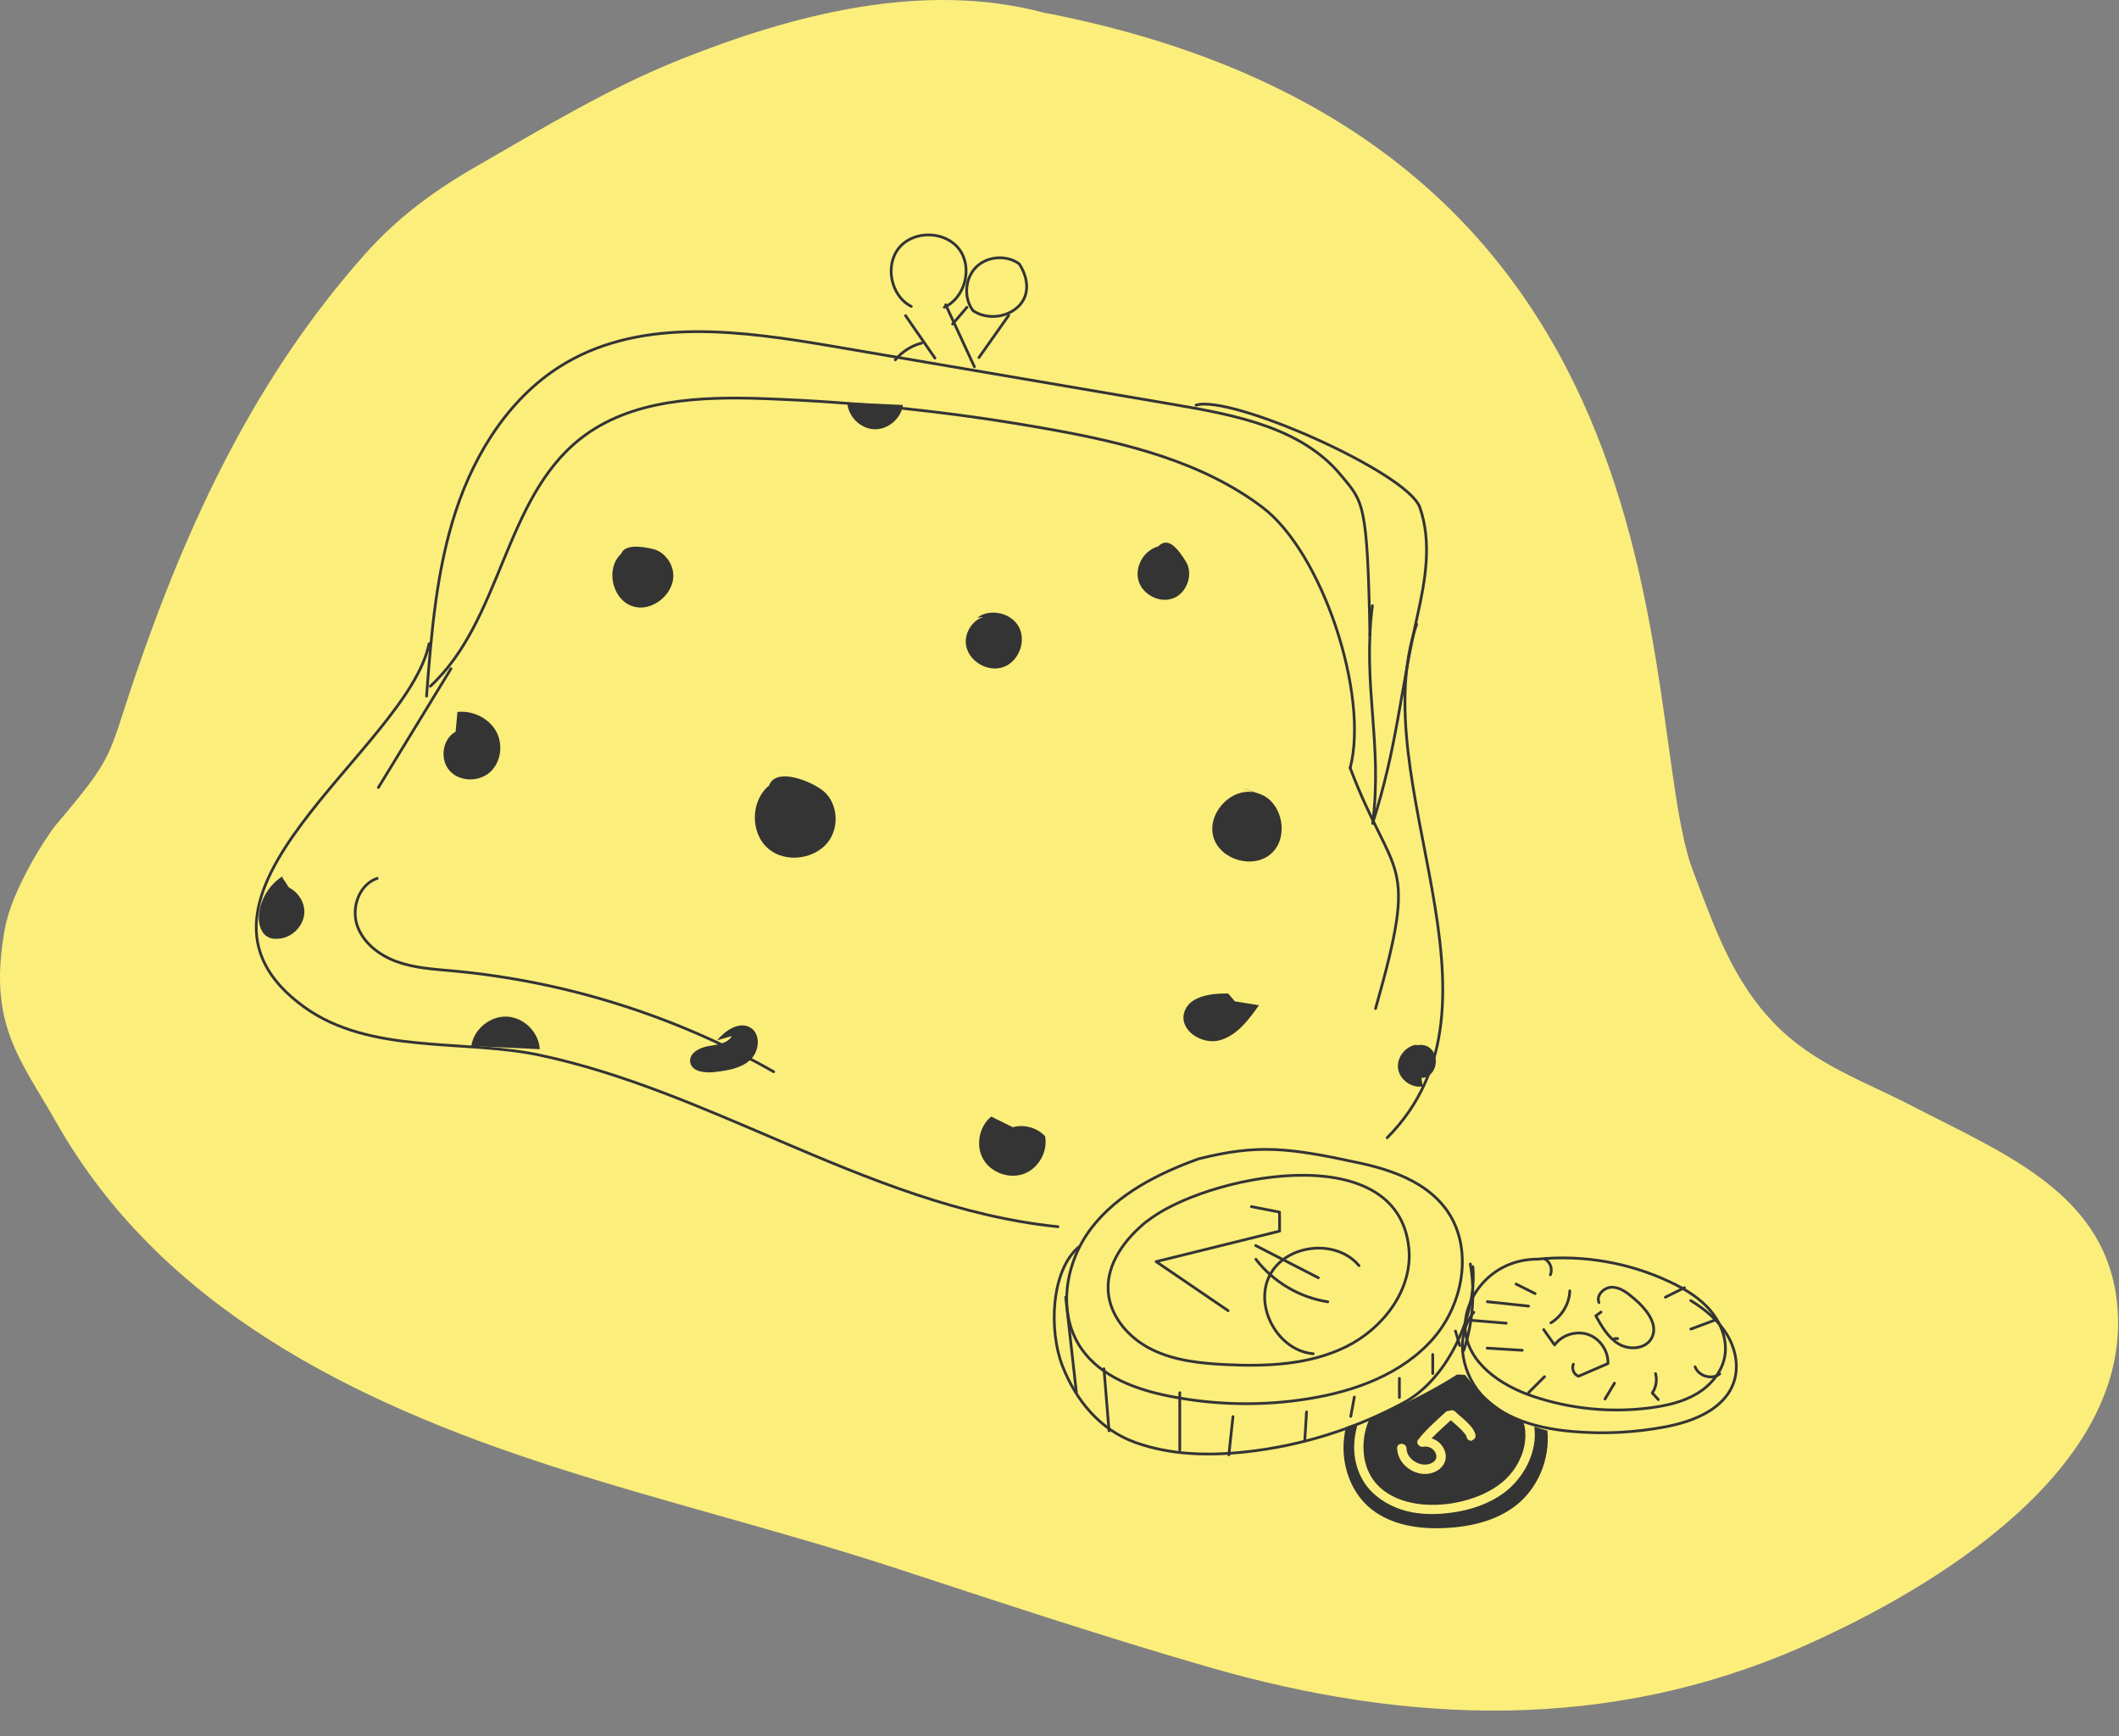 <svg width="769" height="630" viewBox="0 0 769 630" fill="none" xmlns="http://www.w3.org/2000/svg">
<rect x="0" y="0" width="769" height="630" fill="#808080" stroke="none"/>
<path d="M20.417 299.211C16.865 303.419 4.407 322.747 1.809 336.794C-4.635 371.635 7.214 383.958 20.413 407.256C58.205 473.966 127.337 508.542 200.605 532.143C241.966 545.466 284.365 555.716 325.678 569.258C363.223 581.564 400.415 593.908 438.443 604.906C510.763 625.821 583.649 628.606 654.165 597.519C702.956 576.01 773.165 533.023 768.448 474.469C765.139 433.39 727.673 418.851 694.146 401.464C676.187 392.15 658.377 386.244 644.098 371.588C628.569 355.65 622.04 336.006 614.413 316.071C593.533 261.494 620.253 51.066 378.781 4.579C334.839 -7.067 287.798 5.309 247.21 21.461C221.083 31.859 197.596 46.188 173.427 60.051C157.637 69.109 144.402 78.806 132.438 92.248C92.731 136.861 68.263 189.3 49.41 244.336C38.647 275.758 42.223 273.378 20.417 299.211Z" fill="#FCEE7B"/>
<g clip-path="url(#clip0_3001_43014)">
<path d="M154.8 252.61C156.53 229.898 158.328 206.949 165.453 185.323C172.578 163.696 185.674 143.188 205.351 131.697C233.85 115.053 269.507 120.104 302.044 125.629C343.672 132.748 385.267 139.832 426.896 146.951C448.711 150.679 472.528 155.357 486.607 172.408C494.716 182.204 496.277 181.933 497.159 230.644" stroke="#343434" stroke-linecap="round" stroke-linejoin="round"/>
<path d="M156.188 249.016C182.143 224.949 182.821 181.119 210.608 159.221C228.962 144.747 254.34 143.832 277.716 144.679C312.559 145.934 347.334 149.696 381.668 155.9C408.64 160.781 436.189 167.526 458.072 184.035C479.955 200.509 496.885 252.169 489.998 278.677" stroke="#343434" stroke-linecap="round" stroke-linejoin="round"/>
<path d="M339.295 129.934L328.642 114.544" stroke="#343434" stroke-linecap="round" stroke-linejoin="round"/>
<path d="M330.712 111.189C323.282 107.426 320.975 96.274 326.335 89.867C331.696 83.46 343.061 83.765 348.083 90.409C353.104 97.053 350.288 108.07 342.688 111.494" stroke="#343434" stroke-linecap="round" stroke-linejoin="round"/>
<path d="M343.196 110.612L353.612 133.086" stroke="#343434" stroke-linecap="round" stroke-linejoin="round"/>
<path d="M354.154 97.019C358.191 92.918 365.282 92.376 369.896 95.765C373.153 100.782 373.899 106.952 369.625 111.155C365.35 115.358 358.089 116.07 353.136 112.748C349.675 108.206 350.117 101.121 354.154 97.019Z" stroke="#343434" stroke-linecap="round" stroke-linejoin="round"/>
<path d="M366.062 114.443L355.273 129.731" stroke="#343434" stroke-linecap="round" stroke-linejoin="round"/>
<path d="M498.04 219.797C494.41 249.186 501.806 269.356 498.176 298.745" stroke="#343434" stroke-linecap="round" stroke-linejoin="round"/>
<path d="M434.054 147.018C446.776 143.086 510.797 171.526 515.241 184.069C519.686 196.611 517.311 210.441 514.393 223.424C507.947 252.033 507.065 270.813 498.142 298.744" stroke="#343434" stroke-linecap="round" stroke-linejoin="round"/>
<path d="M499.193 365.997C515.207 309.727 505.945 320.676 489.965 278.643" stroke="#343434" stroke-linecap="round" stroke-linejoin="round"/>
<path d="M155.717 233.593C147.913 271.999 55.157 325.727 110.526 365.522C134.444 382.708 168.304 377.048 195.819 382.878C226.149 389.319 254.682 401.928 283.079 414.064C315.412 427.894 348.626 441.589 383.945 445.148" stroke="#343434" stroke-linecap="round" stroke-linejoin="round"/>
<path d="M514.1 226.547C494.456 284.003 552.291 363.692 503.402 412.878" stroke="#343434" stroke-linecap="round" stroke-linejoin="round"/>
<path d="M163.655 242.678C154.867 257.05 146.114 271.389 137.327 285.761" stroke="#343434" stroke-linecap="round" stroke-linejoin="round"/>
<path d="M416.175 443.182C408.406 449.453 401.586 458.402 402.163 468.368C402.672 477.554 409.525 485.452 417.77 489.588C426.014 493.723 435.412 494.707 444.606 495.181C459.534 495.927 475.106 495.317 488.508 488.707C501.909 482.097 512.63 468.097 511.307 453.216C507.575 411.657 436.328 426.945 416.243 443.216L416.175 443.182Z" stroke="#343434" stroke-linecap="round" stroke-linejoin="round"/>
<path d="M435.036 420.505C420.312 425.827 405.621 433.217 396.088 445.623C386.554 458.03 383.501 476.504 392.424 489.385C399.514 499.622 412.305 504.266 424.519 506.673C441.041 509.927 458.141 510.266 474.799 507.588C491.762 504.876 508.93 498.605 520.193 485.656C531.457 472.707 534.85 451.962 524.434 438.335C517.242 428.946 505.265 424.607 493.696 422.098C467.335 416.37 456.444 415.19 435.036 420.505Z" stroke="#343434" stroke-linecap="round" stroke-linejoin="round"/>
<path d="M391.581 452.438C381.234 461.116 380.656 483.118 385.576 495.694C390.495 508.27 399.247 518.842 411.936 523.418C424.624 527.994 438.501 528.333 451.936 526.876C472.055 524.706 491.732 518.571 509.544 508.944C525.184 500.503 536.081 477.342 534.521 459.647" stroke="#343434" stroke-linecap="round" stroke-linejoin="round"/>
<path d="M386.758 470.741C388.047 482.266 389.336 493.791 390.626 505.316" stroke="#343434" stroke-linecap="round" stroke-linejoin="round"/>
<path d="M533.598 458.673C535.362 469.114 534.548 479.995 531.189 490.063" stroke="#343434" stroke-linecap="round" stroke-linejoin="round"/>
<path d="M400.637 496.706L402.469 519.215" stroke="#343434" stroke-linecap="round" stroke-linejoin="round"/>
<path d="M428.15 505.384V526.164" stroke="#343434" stroke-linecap="round" stroke-linejoin="round"/>
<path d="M447.456 514.062L445.963 527.926" stroke="#343434" stroke-linecap="round" stroke-linejoin="round"/>
<path d="M474.154 512.368L473.51 522.706" stroke="#343434" stroke-linecap="round" stroke-linejoin="round"/>
<path d="M491.492 506.978L490.203 513.994" stroke="#343434" stroke-linecap="round" stroke-linejoin="round"/>
<path d="M507.846 500.198V507.113" stroke="#343434" stroke-linecap="round" stroke-linejoin="round"/>
<path d="M519.956 491.52V498.435" stroke="#343434" stroke-linecap="round" stroke-linejoin="round"/>
<path d="M528.2 483.012L529.761 488.266" stroke="#343434" stroke-linecap="round" stroke-linejoin="round"/>
<path d="M454.141 437.86L464.353 439.86C464.353 442.165 464.353 444.436 464.387 446.741C449.459 450.436 434.497 454.131 419.569 457.826C428.289 463.758 436.974 469.69 445.693 475.622" stroke="#343434" stroke-linecap="round" stroke-linejoin="round"/>
<path d="M493.19 459.283C484.98 449.419 466.727 451.385 460.824 462.741C454.921 474.096 463.776 490.164 476.566 491.248" stroke="#343434" stroke-linecap="round" stroke-linejoin="round"/>
<path d="M455.698 451.996L478.429 463.69" stroke="#343434" stroke-linecap="round" stroke-linejoin="round"/>
<path d="M455.769 456.979C462.079 465.182 471.613 470.843 481.859 472.402" stroke="#343434" stroke-linecap="round" stroke-linejoin="round"/>
<path d="M531.728 482.266C531.117 471.622 540.526 456.911 558.191 456.911C574.543 455.284 591.338 458.199 606.164 465.249C611.627 467.826 616.919 471.046 620.821 475.69C624.722 480.334 627.03 486.571 625.876 492.503C624.756 498.13 620.651 502.876 615.732 505.791C610.812 508.706 605.079 510.028 599.379 510.808C584.926 512.774 570.066 511.35 556.257 506.672C544.654 502.774 532.441 494.503 531.728 482.266Z" stroke="#343434" stroke-linecap="round" stroke-linejoin="round"/>
<path d="M534.852 476.198C527.524 485.181 530.611 499.52 538.957 507.554C547.303 515.588 559.347 518.503 570.916 519.486C582.045 520.435 593.342 519.859 604.301 517.791C614.513 515.859 625.845 511.418 629.203 501.588C631.171 495.893 629.848 489.385 626.693 484.232C623.537 479.08 618.754 475.114 613.597 471.961" stroke="#343434" stroke-linecap="round" stroke-linejoin="round"/>
<path d="M560.229 482.504L564.164 488.063C566.844 484.402 572.035 482.775 576.344 484.267C580.653 485.758 583.706 490.233 583.536 494.809C579.974 496.334 576.412 497.893 572.849 499.419C571.187 498.843 570.271 496.673 570.983 495.046" stroke="#343434" stroke-linecap="round" stroke-linejoin="round"/>
<path d="M562.842 480.029C566.845 477.622 569.525 473.114 569.695 468.436" stroke="#343434" stroke-linecap="round" stroke-linejoin="round"/>
<path d="M585.912 485.758H587.066" stroke="#343434" stroke-linecap="round" stroke-linejoin="round"/>
<path d="M581.028 476.131L579.128 477.487C581.299 481.385 583.64 485.453 587.474 487.724C591.308 489.995 597.109 489.588 599.315 485.69C602.165 480.639 597.279 474.809 592.835 471.08C590.595 469.182 588.119 467.216 585.167 467.114C582.215 467.012 579.128 469.961 580.281 472.673" stroke="#343434" stroke-linecap="round" stroke-linejoin="round"/>
<path d="M533.901 479.114L546.624 480.165" stroke="#343434" stroke-linecap="round" stroke-linejoin="round"/>
<path d="M539.705 489.215L552.428 489.994" stroke="#343434" stroke-linecap="round" stroke-linejoin="round"/>
<path d="M560.502 499.587L554.734 505.35" stroke="#343434" stroke-linecap="round" stroke-linejoin="round"/>
<path d="M585.911 501.927L582.45 507.69" stroke="#343434" stroke-linecap="round" stroke-linejoin="round"/>
<path d="M600.807 498.469C601.451 500.842 601.01 503.452 599.619 505.486C600.366 506.3 601.078 507.113 601.824 507.893" stroke="#343434" stroke-linecap="round" stroke-linejoin="round"/>
<path d="M615.158 495.994C616.38 499.384 621.265 500.808 624.115 498.571" stroke="#343434" stroke-linecap="round" stroke-linejoin="round"/>
<path d="M613.629 482.301L622.857 478.843" stroke="#343434" stroke-linecap="round" stroke-linejoin="round"/>
<path d="M604.367 470.74L611.288 467.283" stroke="#343434" stroke-linecap="round" stroke-linejoin="round"/>
<path d="M562.637 462.606C563.553 460.538 562.569 457.826 560.533 456.809" stroke="#343434" stroke-linecap="round" stroke-linejoin="round"/>
<path d="M557.109 469.419L550.188 465.961" stroke="#343434" stroke-linecap="round" stroke-linejoin="round"/>
<path d="M554.733 473.961L539.771 472.368" stroke="#343434" stroke-linecap="round" stroke-linejoin="round"/>
<path d="M350.898 111.527L345.707 117.595" stroke="#343434" stroke-linecap="round" stroke-linejoin="round"/>
<path d="M334.445 124.511C330.747 125.46 327.354 127.63 324.911 130.579" stroke="#343434" stroke-linecap="round" stroke-linejoin="round"/>
<path d="M136.886 318.744C130.44 320.913 127.454 329.15 129.558 335.625C131.661 342.099 137.633 346.676 144.045 348.981C150.457 351.286 157.344 351.692 164.13 352.303C205.012 356.031 245.08 368.607 280.771 388.912" stroke="#343434" stroke-linecap="round" stroke-linejoin="round"/>
<path d="M225.469 200.916C219.667 206.17 222.042 217.458 229.472 219.966C236.902 222.475 245.621 214.916 244.197 207.221C243.518 203.492 240.634 200.102 236.936 199.221C233.238 198.34 226.792 197.323 225.469 200.916Z" fill="#343434"/>
<path d="M279.075 285.084C272.391 290.541 272.187 302.168 278.701 307.863C285.215 313.558 296.717 311.795 301.263 304.439C304.791 298.71 303.57 290.304 298.074 286.473C292.578 282.643 281.314 278.779 279.075 285.084Z" fill="#343434"/>
<path d="M420.279 198.306C415.122 199.696 411.695 205.662 413.188 210.78C414.681 215.899 420.991 219.051 425.91 217.051C430.83 215.051 433.171 208.272 430.355 203.763C427.539 199.255 423.977 194.475 420.279 198.306Z" fill="#343434"/>
<path d="M445.723 360.539C439.379 360.404 431.203 361.522 429.676 367.692C428.081 374.031 436.292 379.217 442.568 377.522C448.845 375.827 453.12 370.132 456.885 364.776C453.968 364.302 451.084 363.861 448.166 363.387" fill="#343434"/>
<path d="M359.719 405.183C355.309 408.776 353.986 415.657 356.801 420.606C359.617 425.555 366.199 427.928 371.56 425.962C376.92 423.996 380.347 417.861 379.261 412.301C376.344 409.183 371.628 407.895 367.556 409.047" fill="#343434"/>
<path d="M307.499 146.043C307.703 151.06 312.181 155.534 317.168 155.771C322.156 156.009 327.041 151.941 327.686 146.958" fill="#343434"/>
<path d="M514.125 379.115C510.053 379.556 506.796 383.759 507.373 387.793C507.95 391.827 512.292 394.945 516.296 394.234" fill="#343434"/>
<path d="M165.998 258.338C171.426 257.796 177.194 260.44 179.942 265.185C182.69 269.931 181.91 276.541 177.838 280.202C173.767 283.863 166.71 283.727 163.114 279.626C159.518 275.524 160.536 268.134 165.353 265.524" fill="#343434"/>
<path d="M100.55 320.981C105.707 320.947 110.457 325.625 110.457 330.811C110.457 335.998 105.741 340.676 100.584 340.642" fill="#343434"/>
<path d="M454.92 287.49C446.371 285.998 437.957 295.422 440.365 303.761C442.774 312.099 454.92 315.557 461.366 309.727C467.813 303.896 465.607 291.49 457.533 288.235C455.226 287.456 452.885 286.676 450.578 285.897" fill="#343434"/>
<path d="M260.211 377.522C263.231 373.929 268.218 370.506 272.289 372.878C276.225 375.217 275.614 381.59 272.221 384.675C268.829 387.759 263.977 388.471 259.431 389.014C255.868 389.454 250.983 388.946 250.474 385.421C249.999 382.234 253.799 380.166 256.988 379.624C260.177 379.082 264.011 378.777 265.606 375.963" fill="#343434"/>
<path d="M518.395 379.929C514.765 377.726 509.235 380.675 509.066 384.946C508.896 389.217 514.188 392.573 517.988 390.641C521.788 388.709 522.161 382.472 518.633 380.099" fill="#343434"/>
<path d="M102.993 317.693C98.142 320.574 94.749 325.761 94.037 331.32C93.663 334.303 94.172 337.693 96.513 339.557C100.72 342.879 107.37 338.269 107.947 332.947C108.523 327.625 105.368 322.676 102.349 318.269" fill="#343434"/>
<path d="M359.515 223.661C354.121 223.051 349.574 229.119 350.626 234.407C351.78 240.169 358.599 244.034 364.129 242.068C369.659 240.102 372.509 232.814 369.795 227.593C367.081 222.373 359.413 220.644 354.663 224.102" fill="#343434"/>
<path d="M171.049 379.556C171.931 373.488 177.868 368.607 184.009 368.912C190.15 369.217 195.578 374.607 195.883 380.742" fill="#343434"/>
<path d="M546.116 512.469C540.62 508.876 535.735 504.198 531.731 498.977C531.087 498.91 530.408 498.808 529.764 498.808C529.424 498.808 529.085 498.808 528.746 498.808C522.062 503.079 514.971 506.808 507.847 510.164C504.318 511.825 500.688 513.35 497.058 514.774C495.192 518.774 494.479 523.35 494.954 527.689C497.567 551.519 533.021 549.519 546.32 536.875C550.255 533.146 553.004 527.96 553.513 522.502C553.716 520.197 553.513 518.062 552.902 516.062C550.561 515.011 548.288 513.859 546.116 512.435V512.469ZM534.276 522.774C533.394 523.045 532.444 522.367 532.24 521.519C532.24 521.486 532.24 521.452 532.206 521.384C532.206 521.486 532.206 521.418 532.206 521.282C532.138 521.113 532.071 520.977 531.969 520.808C531.901 520.672 531.833 520.57 531.731 520.435C531.765 520.503 531.765 520.536 531.629 520.299C531.562 520.231 531.494 520.13 531.426 520.062C530.849 519.35 530.171 518.672 529.492 518.028C528.542 517.113 527.49 516.265 526.507 515.384C524.166 517.553 521.723 519.655 519.551 521.96C520.875 522.367 522.096 523.146 523.046 524.265C524.471 525.994 525.183 528.468 524.301 530.604C523.25 533.146 520.603 534.604 517.957 534.841C512.596 535.316 507.134 531.011 507.032 525.519C506.998 523.35 510.391 523.452 510.425 525.621C510.493 529.926 516.43 533.045 520.026 530.638C521.519 529.655 521.553 528.333 520.807 526.943C520.026 525.485 518.228 524.672 516.464 525.011C515.141 525.282 513.682 523.689 514.632 522.469C517.55 518.706 521.18 515.621 524.641 512.401C525.082 511.994 525.59 511.892 526.032 511.994C526.676 511.587 527.592 511.723 528.135 512.265C529.39 513.52 530.815 514.57 532.071 515.791C533.462 517.113 534.954 518.672 535.463 520.604C535.701 521.519 535.09 522.401 534.208 522.638L534.276 522.774Z" fill="#343434"/>
<path d="M556.804 517.69C558.093 526.808 553.004 536.503 545.54 541.926C540.316 545.689 534.039 547.825 527.695 548.774C521.893 549.655 515.854 549.791 510.154 548.265C504.93 546.842 499.908 544.028 496.448 539.825C492.444 534.91 490.918 528.571 491.596 522.334C491.834 520.266 492.241 518.266 492.852 516.334C491.393 516.842 489.934 517.385 488.475 517.859C485.795 528.605 489.086 540.91 497.805 547.757C505.167 553.519 515.074 554.943 524.438 554.502C533.564 554.062 542.962 551.926 550.154 546.299C558.229 539.96 562.572 529.35 561.554 519.147C559.959 518.707 558.365 518.266 556.838 517.724L556.804 517.69Z" fill="#343434"/>
</g>
<defs>
<clipPath id="clip0_3001_43014">
<rect width="540.527" height="471.008" fill="white" transform="translate(91.288 83.562)"/>
</clipPath>
</defs>
</svg>
